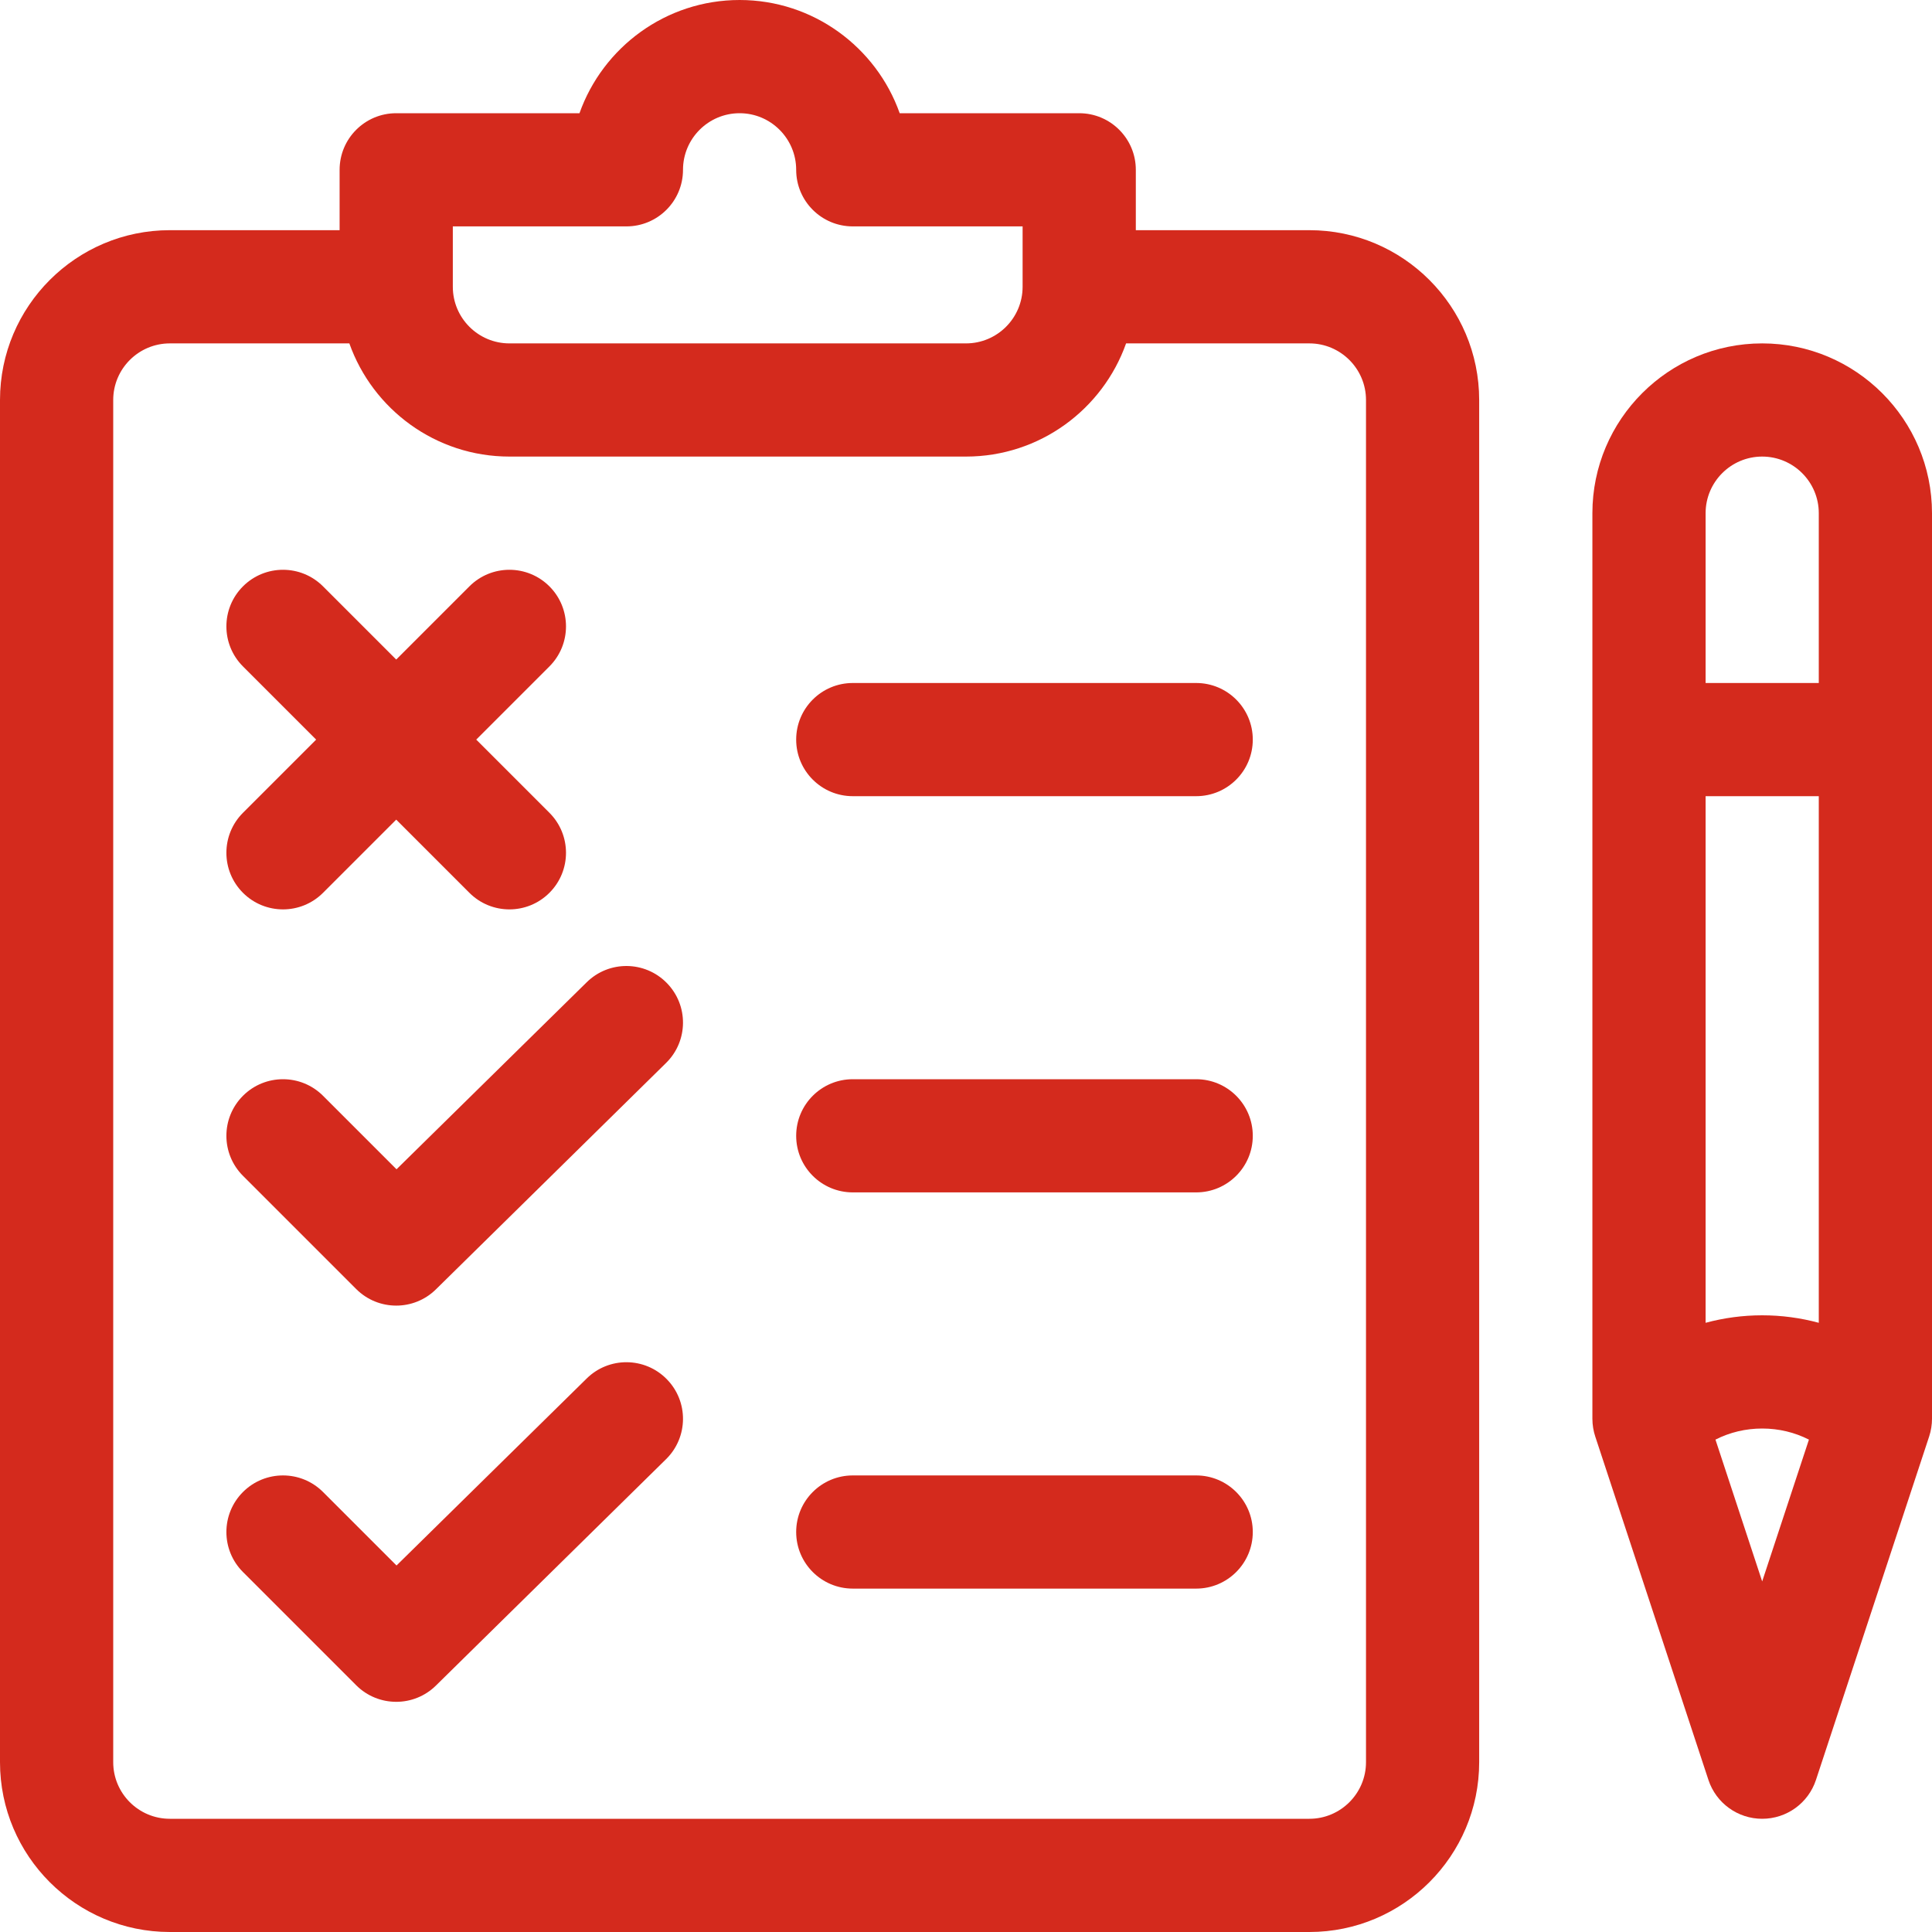 <?xml version="1.0" encoding="UTF-8"?> <svg xmlns="http://www.w3.org/2000/svg" width="50" height="50" viewBox="0 0 50 50" fill="none"> <path d="M33.887 5.957H29.395V4.395C29.395 3.586 28.739 2.93 27.93 2.93H23.284C22.68 1.225 21.05 0 19.141 0C17.231 0 15.602 1.225 14.997 2.93H10.254C9.445 2.93 8.789 3.586 8.789 4.395V5.957H4.395C1.971 5.957 0 7.928 0 10.352V45.605C0 48.029 1.971 50 4.395 50H33.887C36.31 50 38.281 48.029 38.281 45.605V10.352C38.281 7.928 36.31 5.957 33.887 5.957ZM11.719 5.859H16.211C17.02 5.859 17.676 5.204 17.676 4.395C17.676 3.587 18.333 2.93 19.141 2.93C19.948 2.93 20.605 3.587 20.605 4.395C20.605 5.204 21.261 5.859 22.07 5.859H26.465V7.422C26.465 8.23 25.808 8.887 25 8.887H13.184C12.376 8.887 11.719 8.23 11.719 7.422V5.859ZM35.352 45.605C35.352 46.413 34.694 47.07 33.887 47.07H4.395C3.587 47.07 2.93 46.413 2.93 45.605V10.352C2.93 9.544 3.587 8.887 4.395 8.887H9.041C9.646 10.592 11.274 11.816 13.184 11.816H25C26.91 11.816 28.538 10.592 29.143 8.887H33.887C34.694 8.887 35.352 9.544 35.352 10.352V45.605Z" fill="#D42A1D"></path> <path d="M17.255 25.438C16.688 24.861 15.76 24.853 15.184 25.421L10.262 30.261L8.36 28.359C7.788 27.787 6.86 27.787 6.288 28.359C5.716 28.931 5.716 29.858 6.288 30.43L9.218 33.36C9.504 33.646 9.879 33.789 10.254 33.789C10.625 33.789 10.996 33.649 11.281 33.369L17.238 27.509C17.815 26.942 17.823 26.015 17.255 25.438Z" fill="#D42A1D"></path> <path d="M17.255 35.692C16.688 35.115 15.76 35.107 15.184 35.675L10.262 40.515L8.36 38.613C7.788 38.041 6.86 38.041 6.288 38.613C5.716 39.185 5.716 40.112 6.288 40.684L9.218 43.614C9.504 43.9 9.879 44.043 10.254 44.043C10.625 44.043 10.996 43.903 11.281 43.623L17.238 37.763C17.815 37.196 17.823 36.268 17.255 35.692Z" fill="#D42A1D"></path> <path d="M14.219 21.035L12.325 19.141L14.219 17.247C14.791 16.675 14.791 15.747 14.219 15.175C13.647 14.603 12.72 14.603 12.148 15.175L10.254 17.069L8.36 15.175C7.788 14.603 6.86 14.603 6.288 15.175C5.716 15.747 5.716 16.675 6.288 17.247L8.182 19.141L6.288 21.035C5.716 21.607 5.716 22.534 6.288 23.106C6.86 23.678 7.788 23.678 8.36 23.106L10.254 21.212L12.148 23.106C12.72 23.678 13.647 23.678 14.219 23.106C14.791 22.534 14.791 21.607 14.219 21.035Z" fill="#D42A1D"></path> <path d="M30.957 17.676H22.07C21.261 17.676 20.605 18.332 20.605 19.141C20.605 19.95 21.261 20.605 22.07 20.605H30.957C31.766 20.605 32.422 19.95 32.422 19.141C32.422 18.332 31.766 17.676 30.957 17.676Z" fill="#D42A1D"></path> <path d="M30.957 27.93H22.07C21.261 27.93 20.605 28.585 20.605 29.395C20.605 30.203 21.261 30.859 22.07 30.859H30.957C31.766 30.859 32.422 30.203 32.422 29.395C32.422 28.585 31.766 27.93 30.957 27.93Z" fill="#D42A1D"></path> <path d="M30.957 38.184H22.07C21.261 38.184 20.605 38.84 20.605 39.648C20.605 40.457 21.261 41.113 22.07 41.113H30.957C31.766 41.113 32.422 40.457 32.422 39.648C32.422 38.84 31.766 38.184 30.957 38.184Z" fill="#D42A1D"></path> <path d="M45.605 8.887C43.182 8.887 41.211 10.858 41.211 13.281C41.211 14.213 41.211 35.753 41.211 36.719C41.211 36.876 41.239 37.04 41.285 37.177L44.214 46.064C44.412 46.665 44.973 47.07 45.605 47.07C46.238 47.07 46.799 46.665 46.997 46.064L49.926 37.177C49.976 37.028 50 36.862 50 36.719C50 35.755 50 14.217 50 13.281C50 10.858 48.029 8.887 45.605 8.887ZM45.605 40.927L44.396 37.257C44.766 37.069 45.178 36.97 45.605 36.97C46.033 36.97 46.445 37.069 46.815 37.257L45.605 40.927ZM47.07 34.234C46.598 34.107 46.107 34.04 45.605 34.04C45.104 34.04 44.612 34.107 44.141 34.234V20.605H47.07V34.234ZM47.07 17.676H44.141V13.281C44.141 12.473 44.798 11.816 45.605 11.816C46.413 11.816 47.07 12.473 47.07 13.281V17.676Z" fill="#D42A1D"></path> </svg> 